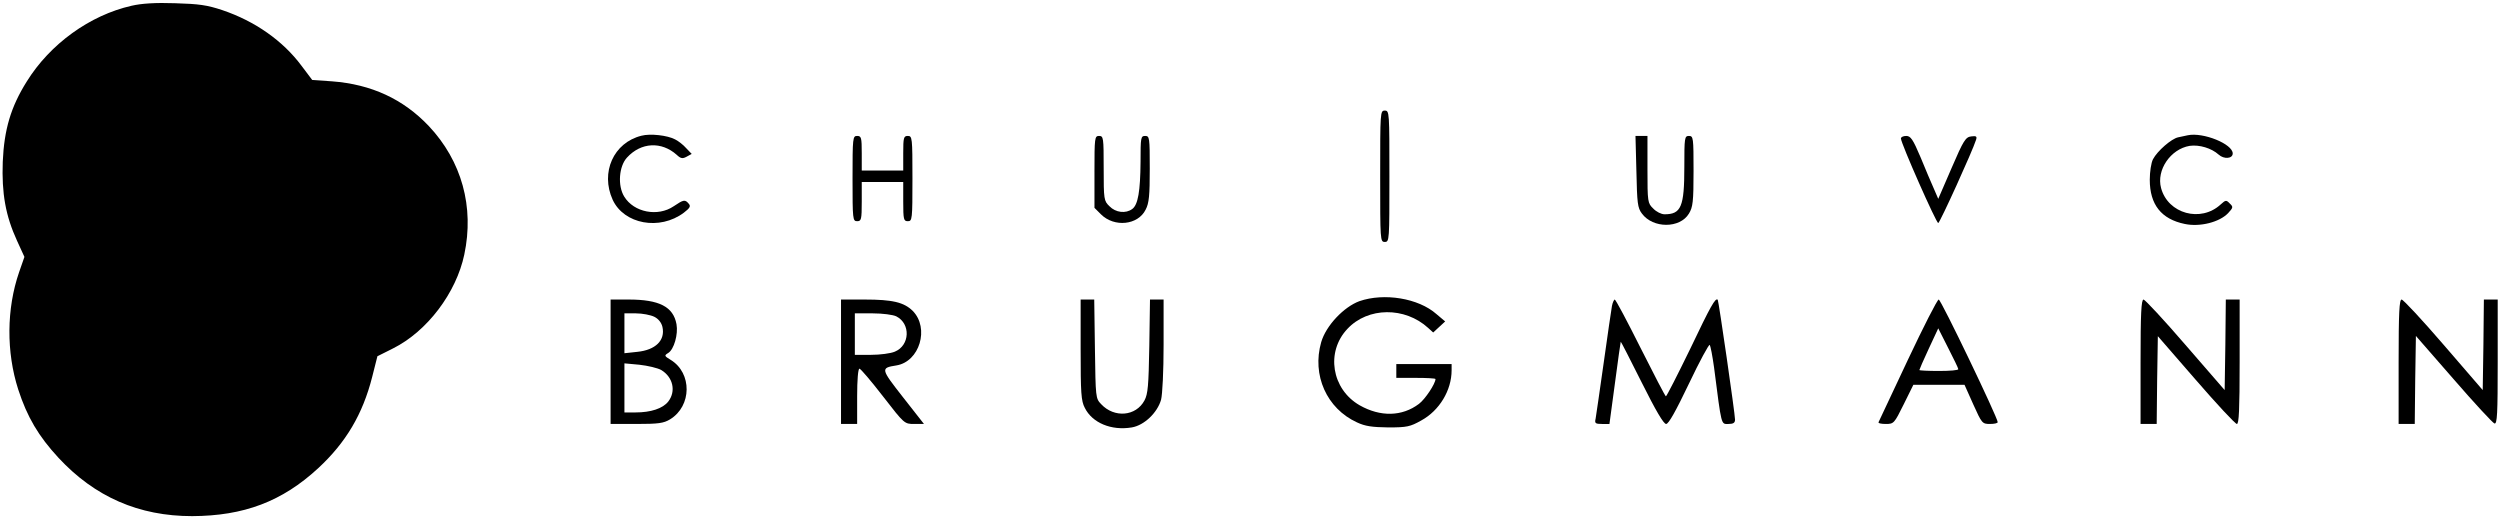 <?xml version="1.0" encoding="UTF-8" standalone="no"?>
<svg xmlns="http://www.w3.org/2000/svg" version="1.0" width="1085pt" height="225pt" viewBox="0 0 1085 225" preserveAspectRatio="xMidYMid meet">
  <g transform="translate(0,225) scale(0.1,-0.1)" fill="#000000" stroke="none">
    <path d="M571 2225 c-181 -41 -354 -166 -455 -329 -69 -110 -98 -208 -104 -348 -5 -137 12 -234 62 -343 l32 -70 -23 -66 c-55 -159 -56 -347 -4 -509 39 -120 88 -203 175 -297 158 -170 349 -253 580 -253 224 1 390 63 547 208 120 111 193 234 234 395 l23 91 68 34 c148 74 274 241 309 407 44 207 -11 406 -154 558 -111 117 -249 181 -420 194 l-86 6 -46 61 c-81 109 -202 194 -344 242 -66 22 -101 27 -205 30 -85 3 -146 -1 -189 -11z"></path>
    <path d="M5990 1485 c0 -278 0 -285 20 -285 20 0 20 7 20 285 0 278 0 285 -20 285 -20 0 -20 -7 -20 -285z"></path>
    <path d="M2784 1661 c-121 -30 -179 -159 -125 -278 49 -106 204 -135 309 -56 26 20 31 28 21 39 -16 19 -22 18 -65 -11 -69 -47 -173 -27 -215 42 -29 47 -23 131 12 169 61 67 150 71 216 12 17 -16 25 -18 43 -8 l22 12 -24 25 c-12 14 -34 31 -48 38 -34 18 -108 26 -146 16z"></path>
    <path d="M9495 1663 c-11 -2 -30 -6 -42 -9 -29 -6 -90 -59 -109 -95 -8 -15 -14 -55 -14 -89 0 -108 50 -171 152 -192 66 -14 151 8 188 47 22 24 23 27 7 42 -15 16 -18 15 -39 -4 -86 -80 -229 -41 -259 71 -21 78 41 169 124 183 42 6 95 -10 126 -38 23 -21 61 -18 61 5 0 41 -128 93 -195 79z"></path>
    <path d="M3700 1475 c0 -178 1 -185 20 -185 18 0 20 7 20 85 l0 85 90 0 90 0 0 -85 c0 -78 2 -85 20 -85 19 0 20 7 20 185 0 178 -1 185 -20 185 -18 0 -20 -7 -20 -75 l0 -75 -90 0 -90 0 0 75 c0 68 -2 75 -20 75 -19 0 -20 -7 -20 -185z"></path>
    <path d="M4750 1504 l0 -156 28 -28 c58 -58 161 -47 194 20 15 28 18 62 18 178 0 135 -1 142 -20 142 -19 0 -20 -7 -20 -112 -1 -128 -11 -187 -36 -205 -28 -21 -72 -16 -99 12 -24 23 -25 29 -25 165 0 133 -1 140 -20 140 -19 0 -20 -7 -20 -156z"></path>
    <path d="M7102 1506 c3 -138 5 -158 24 -183 48 -65 165 -65 204 0 17 28 20 51 20 185 0 145 -1 152 -20 152 -19 0 -20 -7 -20 -135 0 -173 -14 -205 -86 -205 -14 0 -36 11 -49 25 -24 23 -25 28 -25 170 l0 145 -26 0 -26 0 4 -154z"></path>
    <path d="M8250 1649 c0 -21 154 -369 162 -367 8 3 149 313 164 361 5 15 1 18 -21 15 -24 -3 -33 -16 -85 -137 l-58 -134 -19 44 c-11 24 -37 86 -58 137 -33 78 -43 92 -62 92 -13 0 -23 -5 -23 -11z"></path>
    <path d="M5900 943 c-68 -25 -145 -106 -166 -178 -41 -143 24 -288 155 -348 36 -17 66 -21 136 -22 81 0 95 3 143 30 79 43 132 131 132 218 l0 27 -120 0 -120 0 0 -30 0 -30 85 0 c47 0 85 -2 85 -5 0 -20 -45 -88 -72 -108 -73 -55 -167 -57 -257 -6 -122 70 -148 232 -53 332 89 95 249 96 350 4 l22 -20 26 24 26 24 -38 32 c-78 69 -227 93 -334 56z"></path>
    <path d="M2650 680 l0 -270 113 0 c94 0 117 3 145 20 95 58 96 201 3 258 -28 17 -29 19 -11 30 25 15 44 81 36 125 -14 76 -75 107 -208 107 l-78 0 0 -270z m190 195 c18 -9 31 -26 35 -44 13 -58 -30 -100 -109 -108 l-56 -6 0 87 0 86 50 0 c28 0 64 -7 80 -15z m30 -231 c51 -31 65 -92 30 -137 -24 -30 -75 -47 -142 -47 l-48 0 0 106 0 107 65 -6 c36 -4 79 -14 95 -23z"></path>
    <path d="M3650 680 l0 -270 35 0 35 0 0 120 c0 71 4 120 10 120 5 0 51 -54 102 -120 93 -120 93 -120 136 -120 l42 0 -91 116 c-97 124 -98 127 -29 138 101 16 145 162 71 237 -38 37 -87 49 -208 49 l-103 0 0 -270z m240 197 c63 -32 59 -126 -6 -153 -18 -8 -65 -14 -104 -14 l-70 0 0 90 0 90 78 0 c42 0 88 -6 102 -13z"></path>
    <path d="M4690 733 c0 -188 2 -223 18 -253 32 -65 115 -100 204 -85 54 9 111 64 127 120 6 23 11 124 11 238 l0 197 -29 0 -30 0 -3 -202 c-3 -173 -6 -208 -21 -236 -37 -69 -131 -77 -188 -16 -24 25 -24 28 -27 240 l-3 214 -30 0 -29 0 0 -217z"></path>
    <path d="M6996 923 c-3 -16 -19 -127 -36 -248 -17 -121 -33 -230 -35 -242 -5 -20 -1 -23 28 -23 l32 0 24 178 c13 97 24 178 25 179 1 1 42 -79 91 -177 61 -122 95 -180 106 -180 11 0 42 56 99 175 46 97 87 172 90 168 4 -5 12 -48 19 -98 33 -257 30 -245 62 -245 22 0 29 5 29 19 0 25 -71 515 -75 520 -10 10 -30 -25 -120 -214 -55 -113 -102 -205 -105 -205 -3 0 -52 95 -110 210 -58 116 -108 210 -112 210 -3 0 -9 -12 -12 -27z"></path>
    <path d="M8280 688 c-68 -145 -125 -266 -127 -270 -3 -5 12 -8 31 -8 35 0 37 2 78 85 l42 85 111 0 111 0 38 -85 c37 -82 39 -85 72 -85 19 0 34 3 34 8 0 19 -246 532 -256 532 -6 0 -66 -118 -134 -262z m219 -40 c1 -5 -37 -8 -84 -8 -47 0 -85 2 -85 4 0 2 18 44 41 93 l41 88 43 -85 c24 -47 44 -88 44 -92z"></path>
    <path d="M9290 680 l0 -270 35 0 35 0 2 191 3 190 165 -190 c91 -105 171 -191 178 -191 9 0 12 61 12 270 l0 270 -30 0 -30 0 -2 -197 -3 -196 -170 196 c-93 108 -176 197 -182 197 -10 0 -13 -61 -13 -270z"></path>
    <path d="M10410 680 l0 -270 35 0 35 0 2 191 3 191 164 -188 c90 -104 170 -190 177 -192 12 -3 14 42 14 267 l0 271 -30 0 -30 0 -2 -196 -3 -197 -170 197 c-93 108 -175 196 -182 196 -10 0 -13 -57 -13 -270z"></path>
  </g>
</svg>
